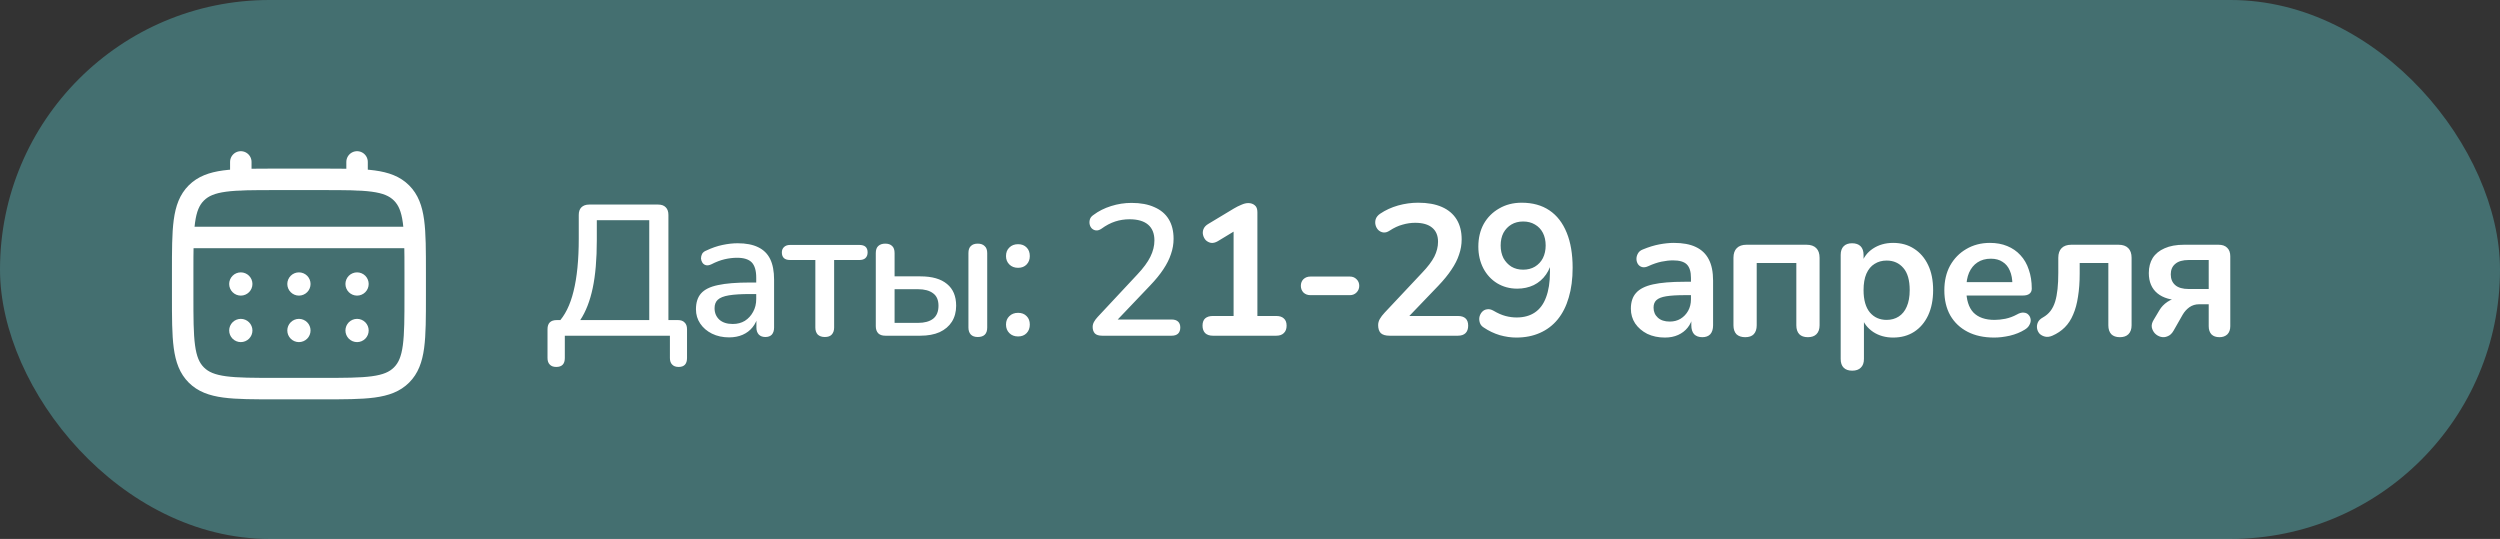 <?xml version="1.0" encoding="UTF-8"?> <svg xmlns="http://www.w3.org/2000/svg" width="167" height="36" viewBox="0 0 167 36" fill="none"><rect x="0" y="0" width="167" height="36" fill="#333333" stroke="none"/><rect data-figma-bg-blur-radius="10.2063" width="167" height="36" rx="18" fill="#6CFAFF" fill-opacity="0.3"></rect><path d="M37.158 24.512C36.967 24.512 36.822 24.459 36.723 24.351C36.624 24.252 36.574 24.107 36.574 23.916V21.99C36.574 21.584 36.781 21.381 37.195 21.381H38.028L37.257 21.58C37.738 21.083 38.09 20.375 38.313 19.455C38.545 18.528 38.661 17.356 38.661 15.939V14.361C38.661 14.137 38.719 13.968 38.835 13.852C38.96 13.727 39.133 13.665 39.357 13.665H43.967C44.191 13.665 44.36 13.727 44.476 13.852C44.592 13.968 44.65 14.137 44.65 14.361V21.878L44.166 21.381H45.284C45.483 21.381 45.632 21.435 45.731 21.543C45.839 21.642 45.893 21.791 45.893 21.99V23.916C45.893 24.314 45.706 24.512 45.334 24.512C45.143 24.512 44.998 24.459 44.899 24.351C44.799 24.252 44.75 24.107 44.75 23.916V22.425H37.73V23.916C37.73 24.314 37.539 24.512 37.158 24.512ZM38.761 21.381H43.37V14.709H39.867V16.039C39.867 17.314 39.776 18.383 39.593 19.244C39.411 20.106 39.133 20.818 38.761 21.381ZM48.702 22.537C48.279 22.537 47.898 22.454 47.559 22.288C47.227 22.123 46.967 21.899 46.776 21.617C46.585 21.336 46.49 21.017 46.49 20.661C46.49 20.213 46.602 19.861 46.826 19.605C47.058 19.34 47.434 19.153 47.956 19.045C48.486 18.929 49.199 18.872 50.093 18.872H50.677V19.642H50.106C49.51 19.642 49.037 19.671 48.689 19.729C48.342 19.787 48.093 19.886 47.944 20.027C47.803 20.16 47.733 20.346 47.733 20.586C47.733 20.901 47.84 21.158 48.056 21.357C48.271 21.547 48.569 21.642 48.95 21.642C49.257 21.642 49.526 21.572 49.758 21.431C49.99 21.282 50.172 21.083 50.305 20.835C50.446 20.586 50.516 20.3 50.516 19.977V18.548C50.516 18.076 50.416 17.737 50.218 17.53C50.019 17.323 49.692 17.219 49.236 17.219C48.971 17.219 48.694 17.252 48.404 17.318C48.122 17.385 47.828 17.496 47.522 17.654C47.381 17.72 47.261 17.741 47.161 17.716C47.062 17.691 46.983 17.637 46.925 17.554C46.867 17.463 46.834 17.368 46.826 17.269C46.826 17.161 46.85 17.057 46.9 16.958C46.958 16.859 47.053 16.784 47.186 16.734C47.55 16.56 47.911 16.436 48.267 16.362C48.623 16.287 48.959 16.25 49.273 16.25C49.828 16.25 50.284 16.337 50.64 16.511C51.005 16.685 51.274 16.95 51.448 17.306C51.622 17.662 51.709 18.122 51.709 18.685V21.878C51.709 22.077 51.659 22.235 51.56 22.351C51.46 22.458 51.315 22.512 51.125 22.512C50.943 22.512 50.797 22.458 50.69 22.351C50.582 22.235 50.528 22.077 50.528 21.878V21.071H50.64C50.574 21.377 50.45 21.642 50.267 21.866C50.093 22.081 49.874 22.247 49.609 22.363C49.344 22.479 49.041 22.537 48.702 22.537ZM55.099 22.512C54.9 22.512 54.742 22.458 54.626 22.351C54.519 22.235 54.465 22.077 54.465 21.878V17.368H52.775C52.411 17.368 52.228 17.198 52.228 16.859C52.228 16.709 52.278 16.589 52.377 16.498C52.477 16.407 52.609 16.362 52.775 16.362H57.41C57.774 16.362 57.956 16.527 57.956 16.859C57.956 17.024 57.907 17.153 57.807 17.244C57.716 17.327 57.584 17.368 57.41 17.368H55.72V21.878C55.72 22.077 55.666 22.235 55.558 22.351C55.459 22.458 55.306 22.512 55.099 22.512ZM59.137 22.425C58.93 22.425 58.773 22.371 58.665 22.264C58.557 22.148 58.503 21.99 58.503 21.791V16.908C58.503 16.693 58.557 16.536 58.665 16.436C58.781 16.328 58.938 16.275 59.137 16.275C59.336 16.275 59.489 16.328 59.597 16.436C59.705 16.536 59.758 16.693 59.758 16.908V18.461H61.485C62.264 18.461 62.856 18.631 63.262 18.971C63.668 19.302 63.871 19.787 63.871 20.425C63.871 20.831 63.776 21.187 63.585 21.493C63.395 21.791 63.121 22.023 62.765 22.189C62.409 22.346 61.982 22.425 61.485 22.425H59.137ZM59.758 21.568H61.324C61.755 21.568 62.09 21.477 62.33 21.294C62.571 21.104 62.691 20.814 62.691 20.425C62.691 20.044 62.571 19.766 62.33 19.592C62.09 19.41 61.755 19.319 61.324 19.319H59.758V21.568ZM65.312 22.512C65.114 22.512 64.96 22.458 64.853 22.351C64.745 22.235 64.691 22.077 64.691 21.878V16.908C64.691 16.693 64.745 16.536 64.853 16.436C64.96 16.328 65.114 16.275 65.312 16.275C65.511 16.275 65.664 16.328 65.772 16.436C65.888 16.536 65.946 16.693 65.946 16.908V21.878C65.946 22.301 65.735 22.512 65.312 22.512ZM68.008 22.475C67.768 22.475 67.573 22.4 67.424 22.251C67.275 22.102 67.201 21.911 67.201 21.68C67.201 21.448 67.275 21.261 67.424 21.12C67.573 20.971 67.768 20.897 68.008 20.897C68.249 20.897 68.439 20.971 68.58 21.12C68.721 21.261 68.791 21.448 68.791 21.68C68.791 21.911 68.721 22.102 68.58 22.251C68.439 22.4 68.249 22.475 68.008 22.475ZM68.008 17.89C67.768 17.89 67.573 17.815 67.424 17.666C67.275 17.517 67.201 17.331 67.201 17.107C67.201 16.867 67.275 16.676 67.424 16.536C67.573 16.387 67.768 16.312 68.008 16.312C68.249 16.312 68.439 16.387 68.58 16.536C68.721 16.676 68.791 16.867 68.791 17.107C68.791 17.331 68.721 17.517 68.58 17.666C68.439 17.815 68.249 17.89 68.008 17.89ZM73.624 22.425C73.4 22.425 73.239 22.375 73.139 22.276C73.04 22.168 72.99 22.023 72.99 21.841C72.99 21.725 73.019 21.613 73.077 21.506C73.135 21.398 73.218 21.286 73.326 21.17L75.972 18.337C76.378 17.906 76.668 17.513 76.842 17.157C77.024 16.792 77.115 16.428 77.115 16.063C77.115 15.6 76.975 15.248 76.693 15.007C76.411 14.767 75.997 14.647 75.451 14.647C75.119 14.647 74.8 14.697 74.494 14.796C74.187 14.896 73.881 15.057 73.574 15.281C73.45 15.364 73.334 15.401 73.227 15.393C73.119 15.384 73.023 15.343 72.941 15.268C72.866 15.194 72.816 15.102 72.792 14.995C72.767 14.887 72.771 14.775 72.804 14.659C72.837 14.543 72.916 14.444 73.04 14.361C73.38 14.104 73.773 13.906 74.221 13.765C74.668 13.624 75.123 13.554 75.587 13.554C76.192 13.554 76.701 13.649 77.115 13.839C77.538 14.022 77.857 14.291 78.072 14.647C78.288 15.003 78.395 15.438 78.395 15.952C78.395 16.299 78.337 16.639 78.221 16.97C78.114 17.302 77.944 17.641 77.712 17.989C77.488 18.329 77.194 18.689 76.83 19.07L74.32 21.704V21.344H78.271C78.453 21.344 78.594 21.39 78.694 21.481C78.793 21.572 78.843 21.704 78.843 21.878C78.843 22.052 78.793 22.189 78.694 22.288C78.594 22.379 78.453 22.425 78.271 22.425H73.624ZM81.012 22.425C80.797 22.425 80.627 22.367 80.503 22.251C80.387 22.127 80.329 21.961 80.329 21.754C80.329 21.539 80.387 21.377 80.503 21.27C80.627 21.162 80.797 21.108 81.012 21.108H82.404V15.007H83.174L81.347 16.113C81.19 16.204 81.041 16.241 80.9 16.225C80.768 16.2 80.652 16.142 80.552 16.051C80.461 15.952 80.399 15.836 80.366 15.703C80.333 15.57 80.341 15.438 80.391 15.306C80.449 15.165 80.556 15.049 80.714 14.958L82.428 13.926C82.594 13.827 82.76 13.744 82.925 13.678C83.091 13.603 83.244 13.566 83.385 13.566C83.559 13.566 83.704 13.616 83.82 13.715C83.936 13.806 83.994 13.959 83.994 14.175V21.108H85.261C85.477 21.108 85.642 21.162 85.758 21.27C85.883 21.377 85.945 21.539 85.945 21.754C85.945 21.969 85.883 22.135 85.758 22.251C85.642 22.367 85.477 22.425 85.261 22.425H81.012ZM87.53 19.716C87.348 19.716 87.195 19.658 87.071 19.542C86.955 19.418 86.897 19.269 86.897 19.095C86.897 18.913 86.955 18.764 87.071 18.648C87.195 18.532 87.348 18.474 87.53 18.474H90.177C90.351 18.474 90.496 18.532 90.612 18.648C90.736 18.764 90.798 18.913 90.798 19.095C90.798 19.269 90.736 19.418 90.612 19.542C90.496 19.658 90.351 19.716 90.177 19.716H87.53ZM92.818 22.425C92.553 22.425 92.359 22.367 92.234 22.251C92.118 22.127 92.06 21.949 92.06 21.717C92.06 21.576 92.098 21.439 92.172 21.307C92.247 21.174 92.355 21.033 92.495 20.884L94.993 18.225C95.374 17.828 95.647 17.467 95.813 17.144C95.978 16.813 96.061 16.482 96.061 16.15C96.061 15.736 95.929 15.421 95.664 15.206C95.407 14.991 95.03 14.883 94.533 14.883C94.251 14.883 93.97 14.924 93.688 15.007C93.406 15.082 93.121 15.214 92.831 15.405C92.682 15.504 92.541 15.546 92.408 15.529C92.284 15.513 92.172 15.459 92.073 15.368C91.982 15.277 91.92 15.165 91.886 15.032C91.853 14.9 91.858 14.767 91.899 14.634C91.949 14.494 92.048 14.374 92.197 14.274C92.553 14.034 92.951 13.852 93.39 13.727C93.837 13.603 94.284 13.541 94.732 13.541C95.361 13.541 95.891 13.636 96.322 13.827C96.753 14.017 97.08 14.295 97.304 14.659C97.527 15.024 97.639 15.467 97.639 15.989C97.639 16.337 97.581 16.676 97.465 17.008C97.358 17.339 97.188 17.674 96.956 18.014C96.732 18.354 96.438 18.714 96.074 19.095L93.738 21.53V21.108H97.391C97.614 21.108 97.784 21.162 97.9 21.27C98.016 21.377 98.074 21.539 98.074 21.754C98.074 21.969 98.016 22.135 97.9 22.251C97.784 22.367 97.614 22.425 97.391 22.425H92.818ZM101.287 22.549C100.931 22.549 100.563 22.495 100.182 22.388C99.8 22.272 99.444 22.102 99.113 21.878C98.98 21.796 98.894 21.688 98.852 21.555C98.811 21.423 98.802 21.294 98.827 21.17C98.86 21.038 98.918 20.926 99.001 20.835C99.092 20.735 99.204 20.677 99.337 20.661C99.469 20.636 99.614 20.669 99.772 20.76C100.053 20.926 100.318 21.042 100.567 21.108C100.815 21.174 101.064 21.207 101.312 21.207C101.793 21.207 102.199 21.096 102.53 20.872C102.861 20.648 103.11 20.313 103.275 19.866C103.449 19.41 103.536 18.851 103.536 18.188V17.256H103.685C103.627 17.67 103.491 18.031 103.275 18.337C103.06 18.644 102.787 18.88 102.455 19.045C102.124 19.203 101.755 19.282 101.349 19.282C100.852 19.282 100.405 19.161 100.008 18.921C99.618 18.681 99.312 18.35 99.088 17.927C98.865 17.496 98.753 17.012 98.753 16.473C98.753 15.902 98.873 15.397 99.113 14.958C99.362 14.519 99.705 14.175 100.144 13.926C100.583 13.669 101.084 13.541 101.648 13.541C102.377 13.541 102.994 13.711 103.499 14.051C104.004 14.39 104.389 14.887 104.655 15.542C104.92 16.188 105.052 16.97 105.052 17.89C105.052 18.635 104.965 19.298 104.791 19.878C104.626 20.449 104.381 20.934 104.058 21.332C103.735 21.729 103.337 22.032 102.865 22.239C102.401 22.446 101.875 22.549 101.287 22.549ZM101.747 18.014C102.045 18.014 102.306 17.948 102.53 17.815C102.762 17.674 102.94 17.484 103.064 17.244C103.188 16.995 103.25 16.714 103.25 16.399C103.25 16.076 103.188 15.794 103.064 15.554C102.94 15.314 102.762 15.127 102.53 14.995C102.306 14.862 102.045 14.796 101.747 14.796C101.449 14.796 101.188 14.862 100.964 14.995C100.741 15.127 100.563 15.314 100.43 15.554C100.306 15.794 100.244 16.076 100.244 16.399C100.244 16.714 100.306 16.995 100.43 17.244C100.563 17.484 100.741 17.674 100.964 17.815C101.188 17.948 101.449 18.014 101.747 18.014ZM111.216 22.549C110.777 22.549 110.384 22.466 110.036 22.301C109.696 22.127 109.427 21.895 109.228 21.605C109.038 21.315 108.942 20.988 108.942 20.623C108.942 20.176 109.058 19.824 109.29 19.567C109.522 19.302 109.899 19.112 110.421 18.996C110.943 18.88 111.643 18.822 112.521 18.822H113.142V19.716H112.533C112.02 19.716 111.61 19.741 111.303 19.791C110.997 19.841 110.777 19.928 110.645 20.052C110.52 20.168 110.458 20.334 110.458 20.549C110.458 20.822 110.553 21.046 110.744 21.22C110.934 21.394 111.2 21.481 111.539 21.481C111.812 21.481 112.053 21.419 112.26 21.294C112.475 21.162 112.645 20.984 112.769 20.76C112.893 20.536 112.956 20.28 112.956 19.99V18.561C112.956 18.147 112.864 17.849 112.682 17.666C112.5 17.484 112.194 17.393 111.763 17.393C111.523 17.393 111.262 17.422 110.98 17.48C110.707 17.538 110.417 17.637 110.11 17.778C109.953 17.853 109.812 17.873 109.688 17.84C109.572 17.807 109.481 17.741 109.414 17.641C109.348 17.534 109.315 17.418 109.315 17.294C109.315 17.169 109.348 17.049 109.414 16.933C109.481 16.809 109.593 16.718 109.75 16.66C110.131 16.502 110.495 16.391 110.843 16.324C111.2 16.258 111.523 16.225 111.812 16.225C112.409 16.225 112.898 16.316 113.279 16.498C113.668 16.68 113.958 16.958 114.148 17.331C114.339 17.695 114.434 18.167 114.434 18.747V21.729C114.434 21.986 114.372 22.185 114.248 22.326C114.124 22.458 113.945 22.524 113.714 22.524C113.482 22.524 113.299 22.458 113.167 22.326C113.043 22.185 112.98 21.986 112.98 21.729V21.133H113.08C113.022 21.423 112.906 21.675 112.732 21.891C112.566 22.098 112.355 22.259 112.098 22.375C111.841 22.491 111.547 22.549 111.216 22.549ZM116.578 22.524C116.33 22.524 116.135 22.458 115.994 22.326C115.862 22.185 115.795 21.986 115.795 21.729V17.219C115.795 16.937 115.87 16.722 116.019 16.573C116.168 16.424 116.383 16.349 116.665 16.349H120.678C120.96 16.349 121.175 16.424 121.324 16.573C121.474 16.722 121.548 16.937 121.548 17.219V21.729C121.548 21.986 121.478 22.185 121.337 22.326C121.204 22.458 121.014 22.524 120.765 22.524C120.517 22.524 120.326 22.458 120.194 22.326C120.061 22.185 119.995 21.986 119.995 21.729V17.567H117.348V21.729C117.348 21.986 117.282 22.185 117.15 22.326C117.025 22.458 116.835 22.524 116.578 22.524ZM123.728 24.761C123.48 24.761 123.289 24.695 123.157 24.562C123.024 24.43 122.958 24.235 122.958 23.978V17.033C122.958 16.776 123.024 16.581 123.157 16.449C123.289 16.316 123.476 16.25 123.716 16.25C123.964 16.25 124.155 16.316 124.287 16.449C124.42 16.581 124.486 16.776 124.486 17.033V18.002L124.35 17.629C124.474 17.206 124.726 16.867 125.107 16.61C125.497 16.353 125.948 16.225 126.462 16.225C126.992 16.225 127.456 16.353 127.853 16.61C128.259 16.867 128.574 17.231 128.798 17.703C129.021 18.167 129.133 18.727 129.133 19.381C129.133 20.027 129.021 20.59 128.798 21.071C128.574 21.543 128.263 21.907 127.866 22.164C127.468 22.421 127 22.549 126.462 22.549C125.956 22.549 125.513 22.425 125.132 22.177C124.751 21.92 124.494 21.588 124.362 21.183H124.511V23.978C124.511 24.235 124.441 24.43 124.3 24.562C124.167 24.695 123.977 24.761 123.728 24.761ZM126.027 21.369C126.333 21.369 126.603 21.294 126.835 21.145C127.066 20.996 127.245 20.777 127.369 20.487C127.501 20.189 127.568 19.82 127.568 19.381C127.568 18.718 127.427 18.225 127.145 17.902C126.863 17.571 126.491 17.405 126.027 17.405C125.72 17.405 125.451 17.48 125.219 17.629C124.987 17.77 124.805 17.989 124.673 18.288C124.548 18.577 124.486 18.942 124.486 19.381C124.486 20.035 124.627 20.532 124.909 20.872C125.19 21.203 125.563 21.369 126.027 21.369ZM133.212 22.549C132.524 22.549 131.932 22.421 131.435 22.164C130.938 21.907 130.553 21.543 130.279 21.071C130.014 20.599 129.882 20.039 129.882 19.393C129.882 18.764 130.01 18.213 130.267 17.741C130.532 17.269 130.892 16.9 131.348 16.635C131.812 16.362 132.338 16.225 132.926 16.225C133.357 16.225 133.742 16.295 134.081 16.436C134.429 16.577 134.723 16.78 134.964 17.045C135.212 17.31 135.399 17.633 135.523 18.014C135.655 18.387 135.722 18.809 135.722 19.282C135.722 19.431 135.668 19.547 135.56 19.629C135.461 19.704 135.316 19.741 135.125 19.741H131.137V18.847H134.628L134.429 19.033C134.429 18.652 134.371 18.333 134.255 18.076C134.148 17.82 133.986 17.625 133.771 17.492C133.564 17.352 133.303 17.281 132.988 17.281C132.64 17.281 132.342 17.364 132.093 17.53C131.853 17.687 131.667 17.915 131.534 18.213C131.41 18.503 131.348 18.851 131.348 19.257V19.344C131.348 20.023 131.505 20.532 131.82 20.872C132.143 21.203 132.615 21.369 133.237 21.369C133.452 21.369 133.692 21.344 133.957 21.294C134.231 21.236 134.487 21.141 134.728 21.009C134.902 20.909 135.055 20.868 135.187 20.884C135.32 20.893 135.423 20.938 135.498 21.021C135.581 21.104 135.63 21.207 135.647 21.332C135.664 21.448 135.639 21.568 135.572 21.692C135.515 21.816 135.411 21.924 135.262 22.015C134.972 22.197 134.636 22.334 134.255 22.425C133.883 22.508 133.535 22.549 133.212 22.549ZM141.607 22.524C141.358 22.524 141.168 22.458 141.035 22.326C140.903 22.185 140.837 21.986 140.837 21.729V17.567H138.923V18.275C138.923 18.847 138.886 19.36 138.811 19.816C138.745 20.271 138.637 20.669 138.488 21.009C138.347 21.348 138.161 21.634 137.929 21.866C137.697 22.098 137.42 22.284 137.097 22.425C136.923 22.5 136.761 22.52 136.612 22.487C136.471 22.454 136.351 22.392 136.252 22.301C136.161 22.201 136.103 22.085 136.078 21.953C136.053 21.812 136.069 21.675 136.127 21.543C136.185 21.41 136.297 21.299 136.463 21.207C136.67 21.091 136.84 20.946 136.972 20.773C137.105 20.599 137.208 20.391 137.283 20.151C137.358 19.903 137.411 19.621 137.444 19.306C137.478 18.992 137.494 18.631 137.494 18.225V17.219C137.494 16.937 137.569 16.722 137.718 16.573C137.867 16.424 138.082 16.349 138.364 16.349H141.52C141.802 16.349 142.017 16.424 142.166 16.573C142.315 16.722 142.39 16.937 142.39 17.219V21.729C142.39 21.986 142.319 22.185 142.178 22.326C142.046 22.458 141.855 22.524 141.607 22.524ZM148.263 22.524C148.031 22.524 147.853 22.462 147.728 22.338C147.604 22.206 147.542 22.023 147.542 21.791V20.325H146.896C146.656 20.325 146.44 20.391 146.25 20.524C146.068 20.657 145.918 20.822 145.803 21.021L145.194 22.09C145.086 22.28 144.953 22.404 144.796 22.462C144.647 22.529 144.494 22.541 144.336 22.5C144.187 22.458 144.059 22.384 143.951 22.276C143.844 22.16 143.773 22.023 143.74 21.866C143.715 21.709 143.757 21.543 143.864 21.369L144.249 20.723C144.374 20.507 144.552 20.321 144.784 20.164C145.016 20.006 145.256 19.928 145.504 19.928H145.753V20.064C145.04 20.064 144.494 19.907 144.113 19.592C143.732 19.277 143.541 18.826 143.541 18.238C143.541 17.849 143.628 17.513 143.802 17.231C143.984 16.95 144.249 16.734 144.597 16.585C144.945 16.428 145.376 16.349 145.89 16.349H148.201C148.449 16.349 148.64 16.415 148.772 16.548C148.913 16.68 148.983 16.871 148.983 17.119V21.791C148.983 22.023 148.917 22.206 148.785 22.338C148.652 22.462 148.478 22.524 148.263 22.524ZM146.213 19.306H147.542V17.368H146.213C145.807 17.368 145.504 17.455 145.306 17.629C145.107 17.795 145.007 18.027 145.007 18.325C145.007 18.631 145.107 18.872 145.306 19.045C145.504 19.219 145.807 19.306 146.213 19.306Z" fill="white"></path><path d="M12.203 18.194C12.203 15.265 12.203 13.801 13.113 12.891C14.024 11.982 15.487 11.981 18.416 11.981H21.522C24.45 11.981 25.915 11.981 26.824 12.891C27.734 13.802 27.735 15.265 27.735 18.194V19.747C27.735 22.675 27.735 24.14 26.824 25.049C25.914 25.959 24.45 25.959 21.522 25.959H18.416C15.487 25.959 14.023 25.959 13.113 25.049C12.204 24.139 12.203 22.675 12.203 19.747V18.194Z" stroke="white" stroke-width="1.434"></path><path d="M16.086 11.981V10.816M23.852 11.981V10.816M12.591 15.864H27.346" stroke="white" stroke-width="1.434" stroke-linecap="round"></path><path d="M24.628 22.077C24.628 22.282 24.546 22.48 24.401 22.626C24.255 22.771 24.058 22.853 23.852 22.853C23.646 22.853 23.448 22.771 23.302 22.626C23.157 22.48 23.075 22.282 23.075 22.077C23.075 21.871 23.157 21.673 23.302 21.527C23.448 21.382 23.646 21.3 23.852 21.3C24.058 21.3 24.255 21.382 24.401 21.527C24.546 21.673 24.628 21.871 24.628 22.077ZM24.628 18.97C24.628 19.176 24.546 19.374 24.401 19.519C24.255 19.665 24.058 19.747 23.852 19.747C23.646 19.747 23.448 19.665 23.302 19.519C23.157 19.374 23.075 19.176 23.075 18.97C23.075 18.764 23.157 18.567 23.302 18.421C23.448 18.276 23.646 18.194 23.852 18.194C24.058 18.194 24.255 18.276 24.401 18.421C24.546 18.567 24.628 18.764 24.628 18.97ZM20.745 22.077C20.745 22.282 20.664 22.48 20.518 22.626C20.372 22.771 20.175 22.853 19.969 22.853C19.763 22.853 19.565 22.771 19.42 22.626C19.274 22.48 19.192 22.282 19.192 22.077C19.192 21.871 19.274 21.673 19.42 21.527C19.565 21.382 19.763 21.3 19.969 21.3C20.175 21.3 20.372 21.382 20.518 21.527C20.664 21.673 20.745 21.871 20.745 22.077ZM20.745 18.97C20.745 19.176 20.664 19.374 20.518 19.519C20.372 19.665 20.175 19.747 19.969 19.747C19.763 19.747 19.565 19.665 19.42 19.519C19.274 19.374 19.192 19.176 19.192 18.97C19.192 18.764 19.274 18.567 19.42 18.421C19.565 18.276 19.763 18.194 19.969 18.194C20.175 18.194 20.372 18.276 20.518 18.421C20.664 18.567 20.745 18.764 20.745 18.97ZM16.863 22.077C16.863 22.282 16.781 22.48 16.635 22.626C16.489 22.771 16.292 22.853 16.086 22.853C15.88 22.853 15.682 22.771 15.537 22.626C15.391 22.48 15.309 22.282 15.309 22.077C15.309 21.871 15.391 21.673 15.537 21.527C15.682 21.382 15.88 21.3 16.086 21.3C16.292 21.3 16.489 21.382 16.635 21.527C16.781 21.673 16.863 21.871 16.863 22.077ZM16.863 18.97C16.863 19.176 16.781 19.374 16.635 19.519C16.489 19.665 16.292 19.747 16.086 19.747C15.88 19.747 15.682 19.665 15.537 19.519C15.391 19.374 15.309 19.176 15.309 18.97C15.309 18.764 15.391 18.567 15.537 18.421C15.682 18.276 15.88 18.194 16.086 18.194C16.292 18.194 16.489 18.276 16.635 18.421C16.781 18.567 16.863 18.764 16.863 18.97Z" fill="white"></path><defs><clipPath id="bgblur_0_124_124_clip_path" transform="translate(10.206 10.206)"><rect width="167" height="36" rx="18"></rect></clipPath></defs></svg> 